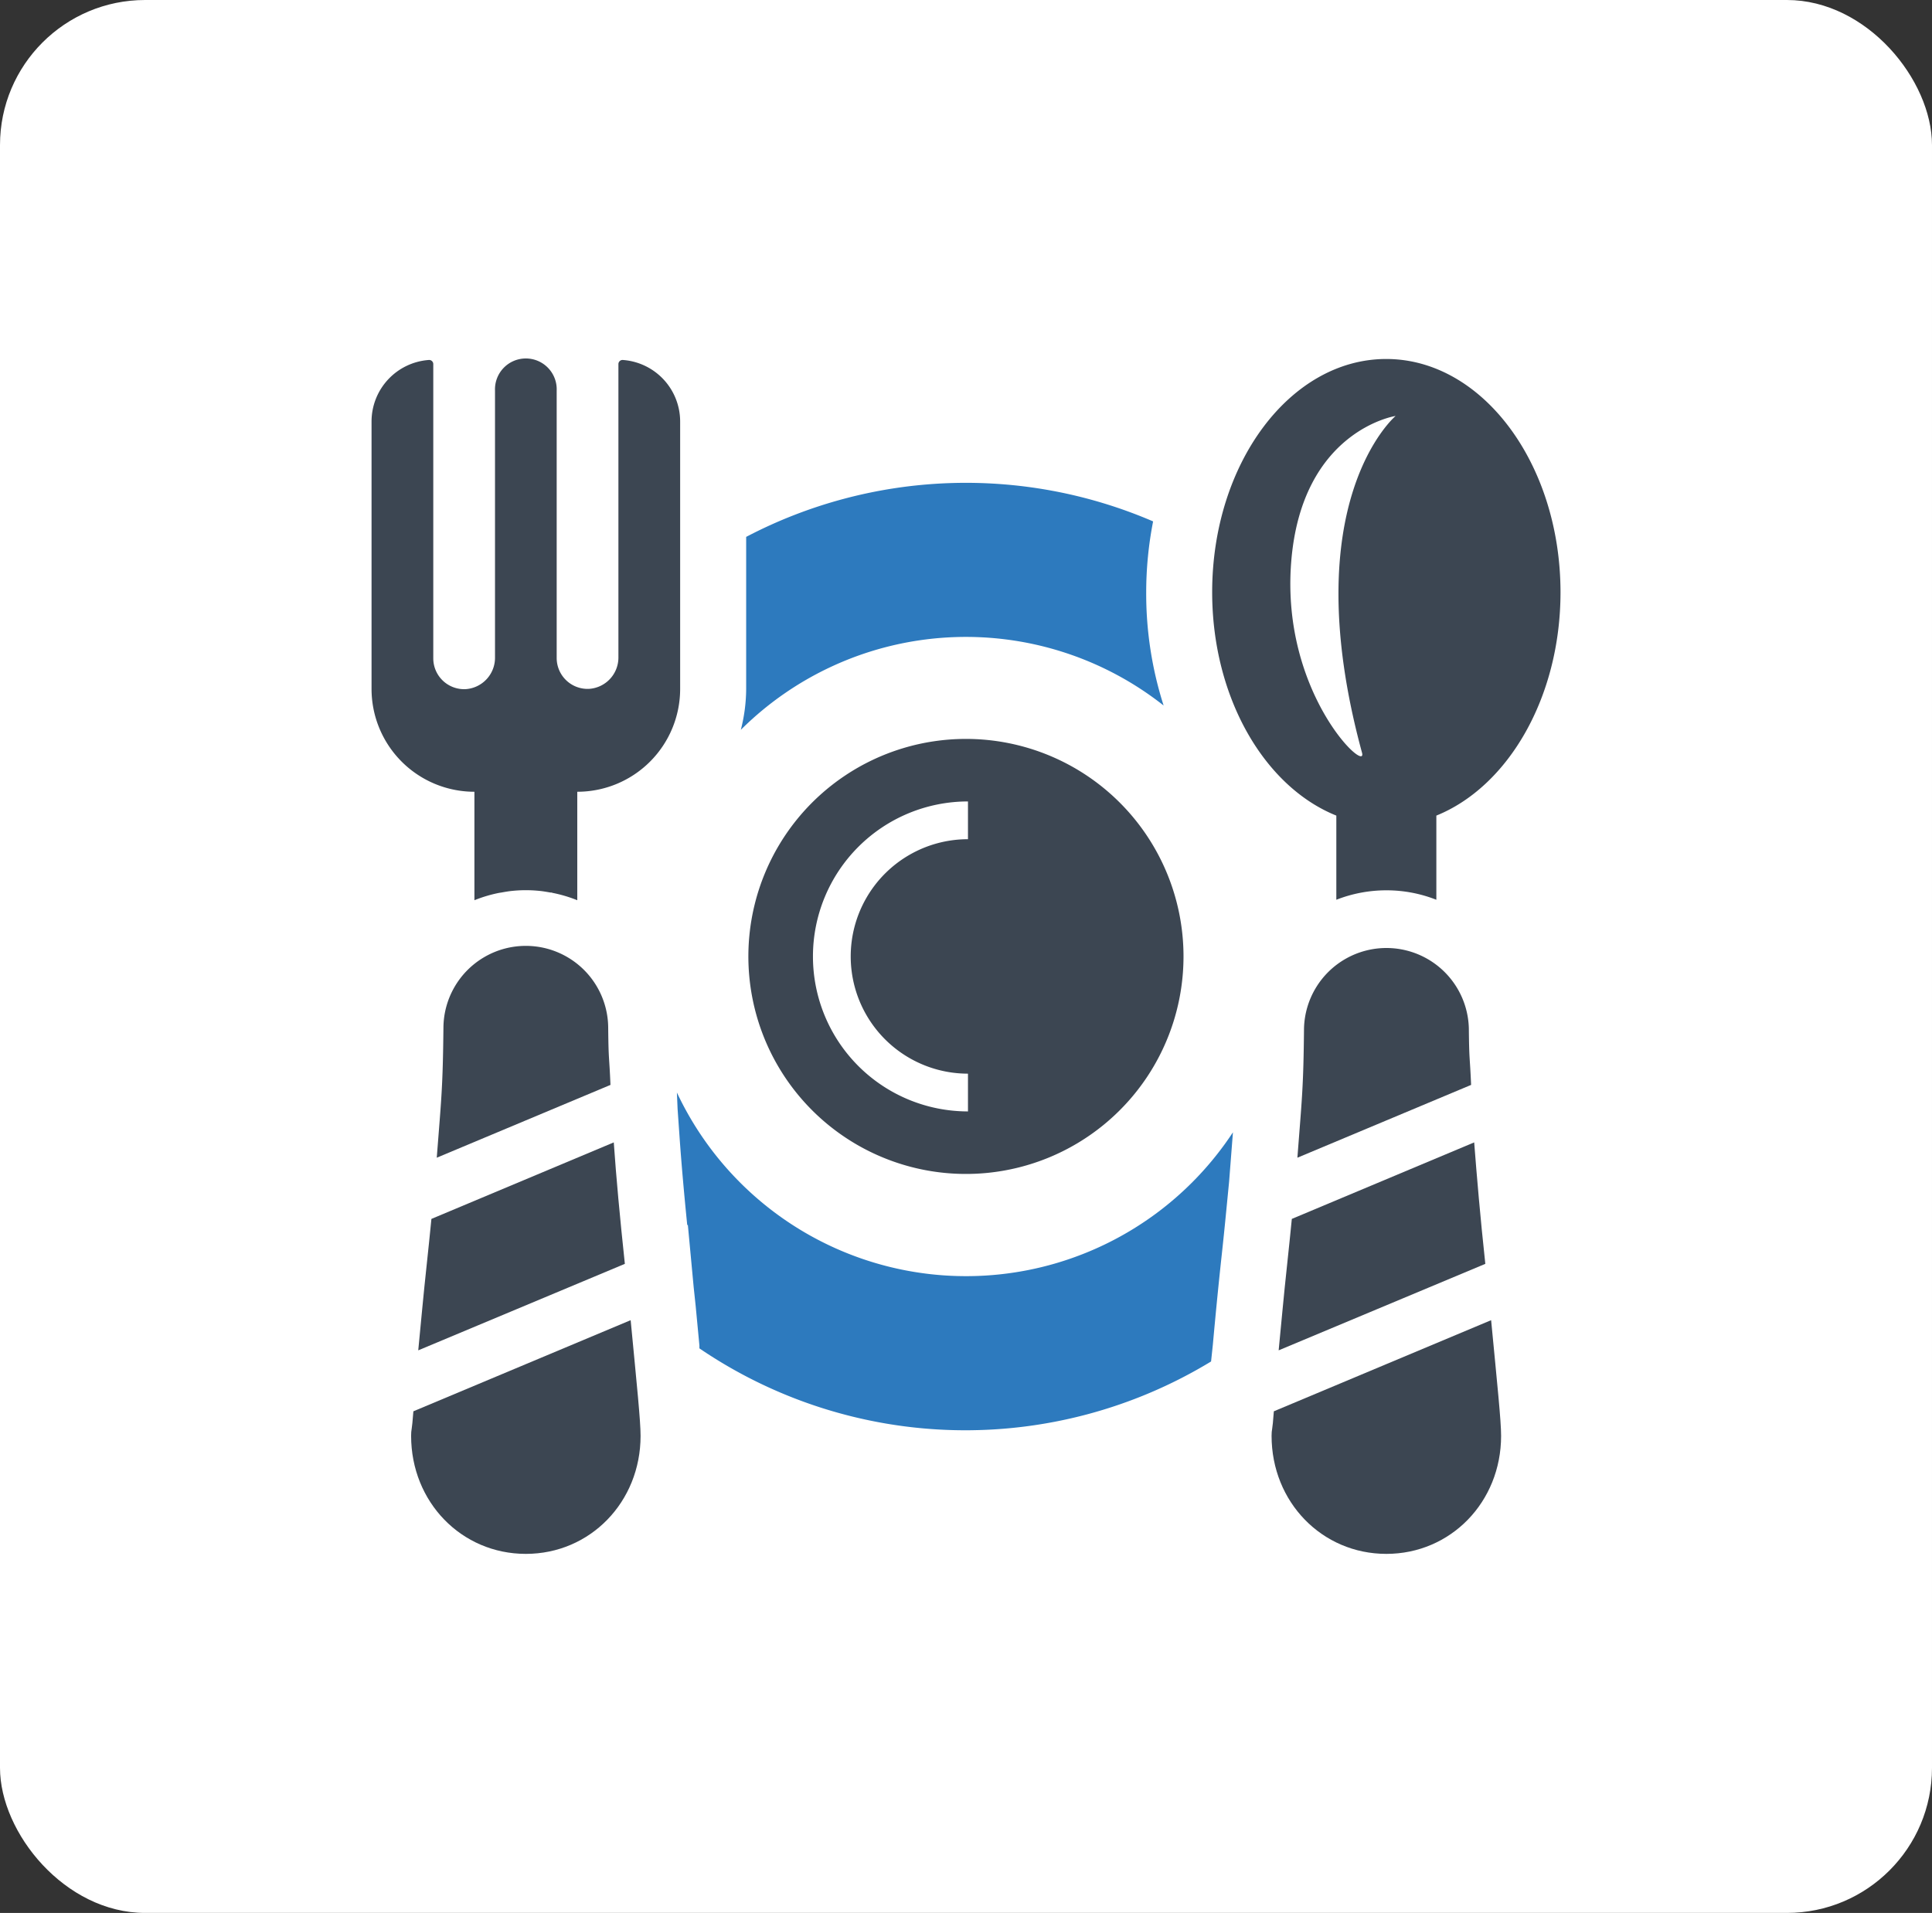 <svg id="Layer_1" data-name="Layer 1" xmlns="http://www.w3.org/2000/svg" viewBox="0 0 333 329.79"><rect x="0" y="0" width="333" height="329.79" fill="#333333" stroke="none"/><defs><style>.cls-1{fill:#fff;}.cls-2{fill:#3c4652;}.cls-3{fill:#2d7abe;}</style></defs><rect class="cls-1" width="333" height="329.79" rx="25.01"/><path class="cls-2" d="M144.23,232.06,112.8,245.25c-.25,2.52-.52,5.19-.83,8.06-.56,5.13-1,10.11-1.44,14.6L146.14,253C145.26,244.75,144.65,238.09,144.23,232.06Z" transform="translate(-38.44 -35.11)"/><path class="cls-2" d="M109.69,278.42c-.26,3.61-.39,3-.39,4.23,0,11.41,8.68,20.35,19.77,20.35s19.78-8.94,19.78-20.35c0-2.61-.63-8.64-1.71-19.94Z" transform="translate(-38.44 -35.11)"/><path class="cls-2" d="M143.66,222.15c-.22-5.28-.33-3.94-.39-9.77a14.2,14.2,0,0,0-28.4,0c-.11,10.25-.35,12-1.15,22.32Z" transform="translate(-38.44 -35.11)"/><path class="cls-2" d="M145.79,97.17a.71.71,0,0,0-.76.71v50.53a5.41,5.41,0,0,1-5.06,5.46,5.33,5.33,0,0,1-5.58-5.31v-46.1a5.32,5.32,0,1,0-10.63,0v46a5.42,5.42,0,0,1-5.07,5.46,5.32,5.32,0,0,1-5.57-5.31V97.88a.71.71,0,0,0-.76-.71,10.64,10.64,0,0,0-9.88,10.61v46.1a17.73,17.73,0,0,0,17.73,17.73v18.7a23.63,23.63,0,0,1,4.27-1.27l.39-.06c.62-.11,1.23-.22,1.86-.28a22.63,22.63,0,0,1,2.34-.12,23,23,0,0,1,2.35.12c.63.06,1.25.17,1.87.28.13,0,.25,0,.37.06a23.73,23.73,0,0,1,4.28,1.27h0v-18.7a17.73,17.73,0,0,0,17.73-17.73v-46.1A10.64,10.64,0,0,0,145.79,97.17Z" transform="translate(-38.44 -35.11)"/><path class="cls-2" d="M292.53,232.06,261.1,245.25c-.25,2.52-.52,5.19-.83,8.06-.56,5.13-1,10.11-1.44,14.6L294.45,253C293.56,244.75,293,238.09,292.53,232.06Z" transform="translate(-38.44 -35.11)"/><path class="cls-2" d="M258,278.42c-.25,3.61-.39,3-.39,4.23,0,11.41,8.69,20.35,19.78,20.35s19.78-8.94,19.78-20.35c0-2.61-.64-8.64-1.72-19.94Z" transform="translate(-38.44 -35.11)"/><path class="cls-2" d="M292,222.15c-.23-5.28-.33-3.94-.39-9.77a14.21,14.21,0,0,0-28.41,0c-.1,10.25-.35,12-1.14,22.32Z" transform="translate(-38.44 -35.11)"/><path class="cls-2" d="M277.37,97c-16.56,0-30,18-30,40.2,0,18.16,9,33.54,21.4,38.52v14.51a23.67,23.67,0,0,1,8.62-1.63,23.43,23.43,0,0,1,8.62,1.63V175.72c12.36-5,21.4-20.36,21.4-38.52C307.39,115.05,293.93,97,277.37,97Zm-4.17,67.89c1,3.72-14-10.16-12.21-32.88s18-25.19,18-25.19S261.43,121.63,273.2,164.89Z" transform="translate(-38.44 -35.11)"/><path class="cls-2" d="M204.94,162.5A37.5,37.5,0,1,0,242.43,200,37.5,37.5,0,0,0,204.94,162.5Zm.34,17.29a20.21,20.21,0,0,0,0,40.42v6.51a26.72,26.72,0,0,1,0-53.44Z" transform="translate(-38.44 -35.11)"/><path class="cls-3" d="M247.49,266.91c.41-4.56.9-9.62,1.46-14.83.31-2.82.58-5.45.82-7.94l.52-5.32.66-8.5a55.06,55.06,0,0,1-95.84-6.86l.12,2.84.35,5c.32,4.54.75,9.41,1.31,15l.11,0L158,257l.34,3.2,0,0,.65,6.86c0,.18,0,.33,0,.51a81.5,81.5,0,0,0,88.19,2.26Z" transform="translate(-38.44 -35.11)"/><path class="cls-3" d="M236,137.2A63.76,63.76,0,0,1,237.19,125a81.61,81.61,0,0,0-70.14,2.67v26.26a28.8,28.8,0,0,1-.92,7A55,55,0,0,1,239,156.74,63.36,63.36,0,0,1,236,137.2Z" transform="translate(-38.44 -35.11)"/></svg>